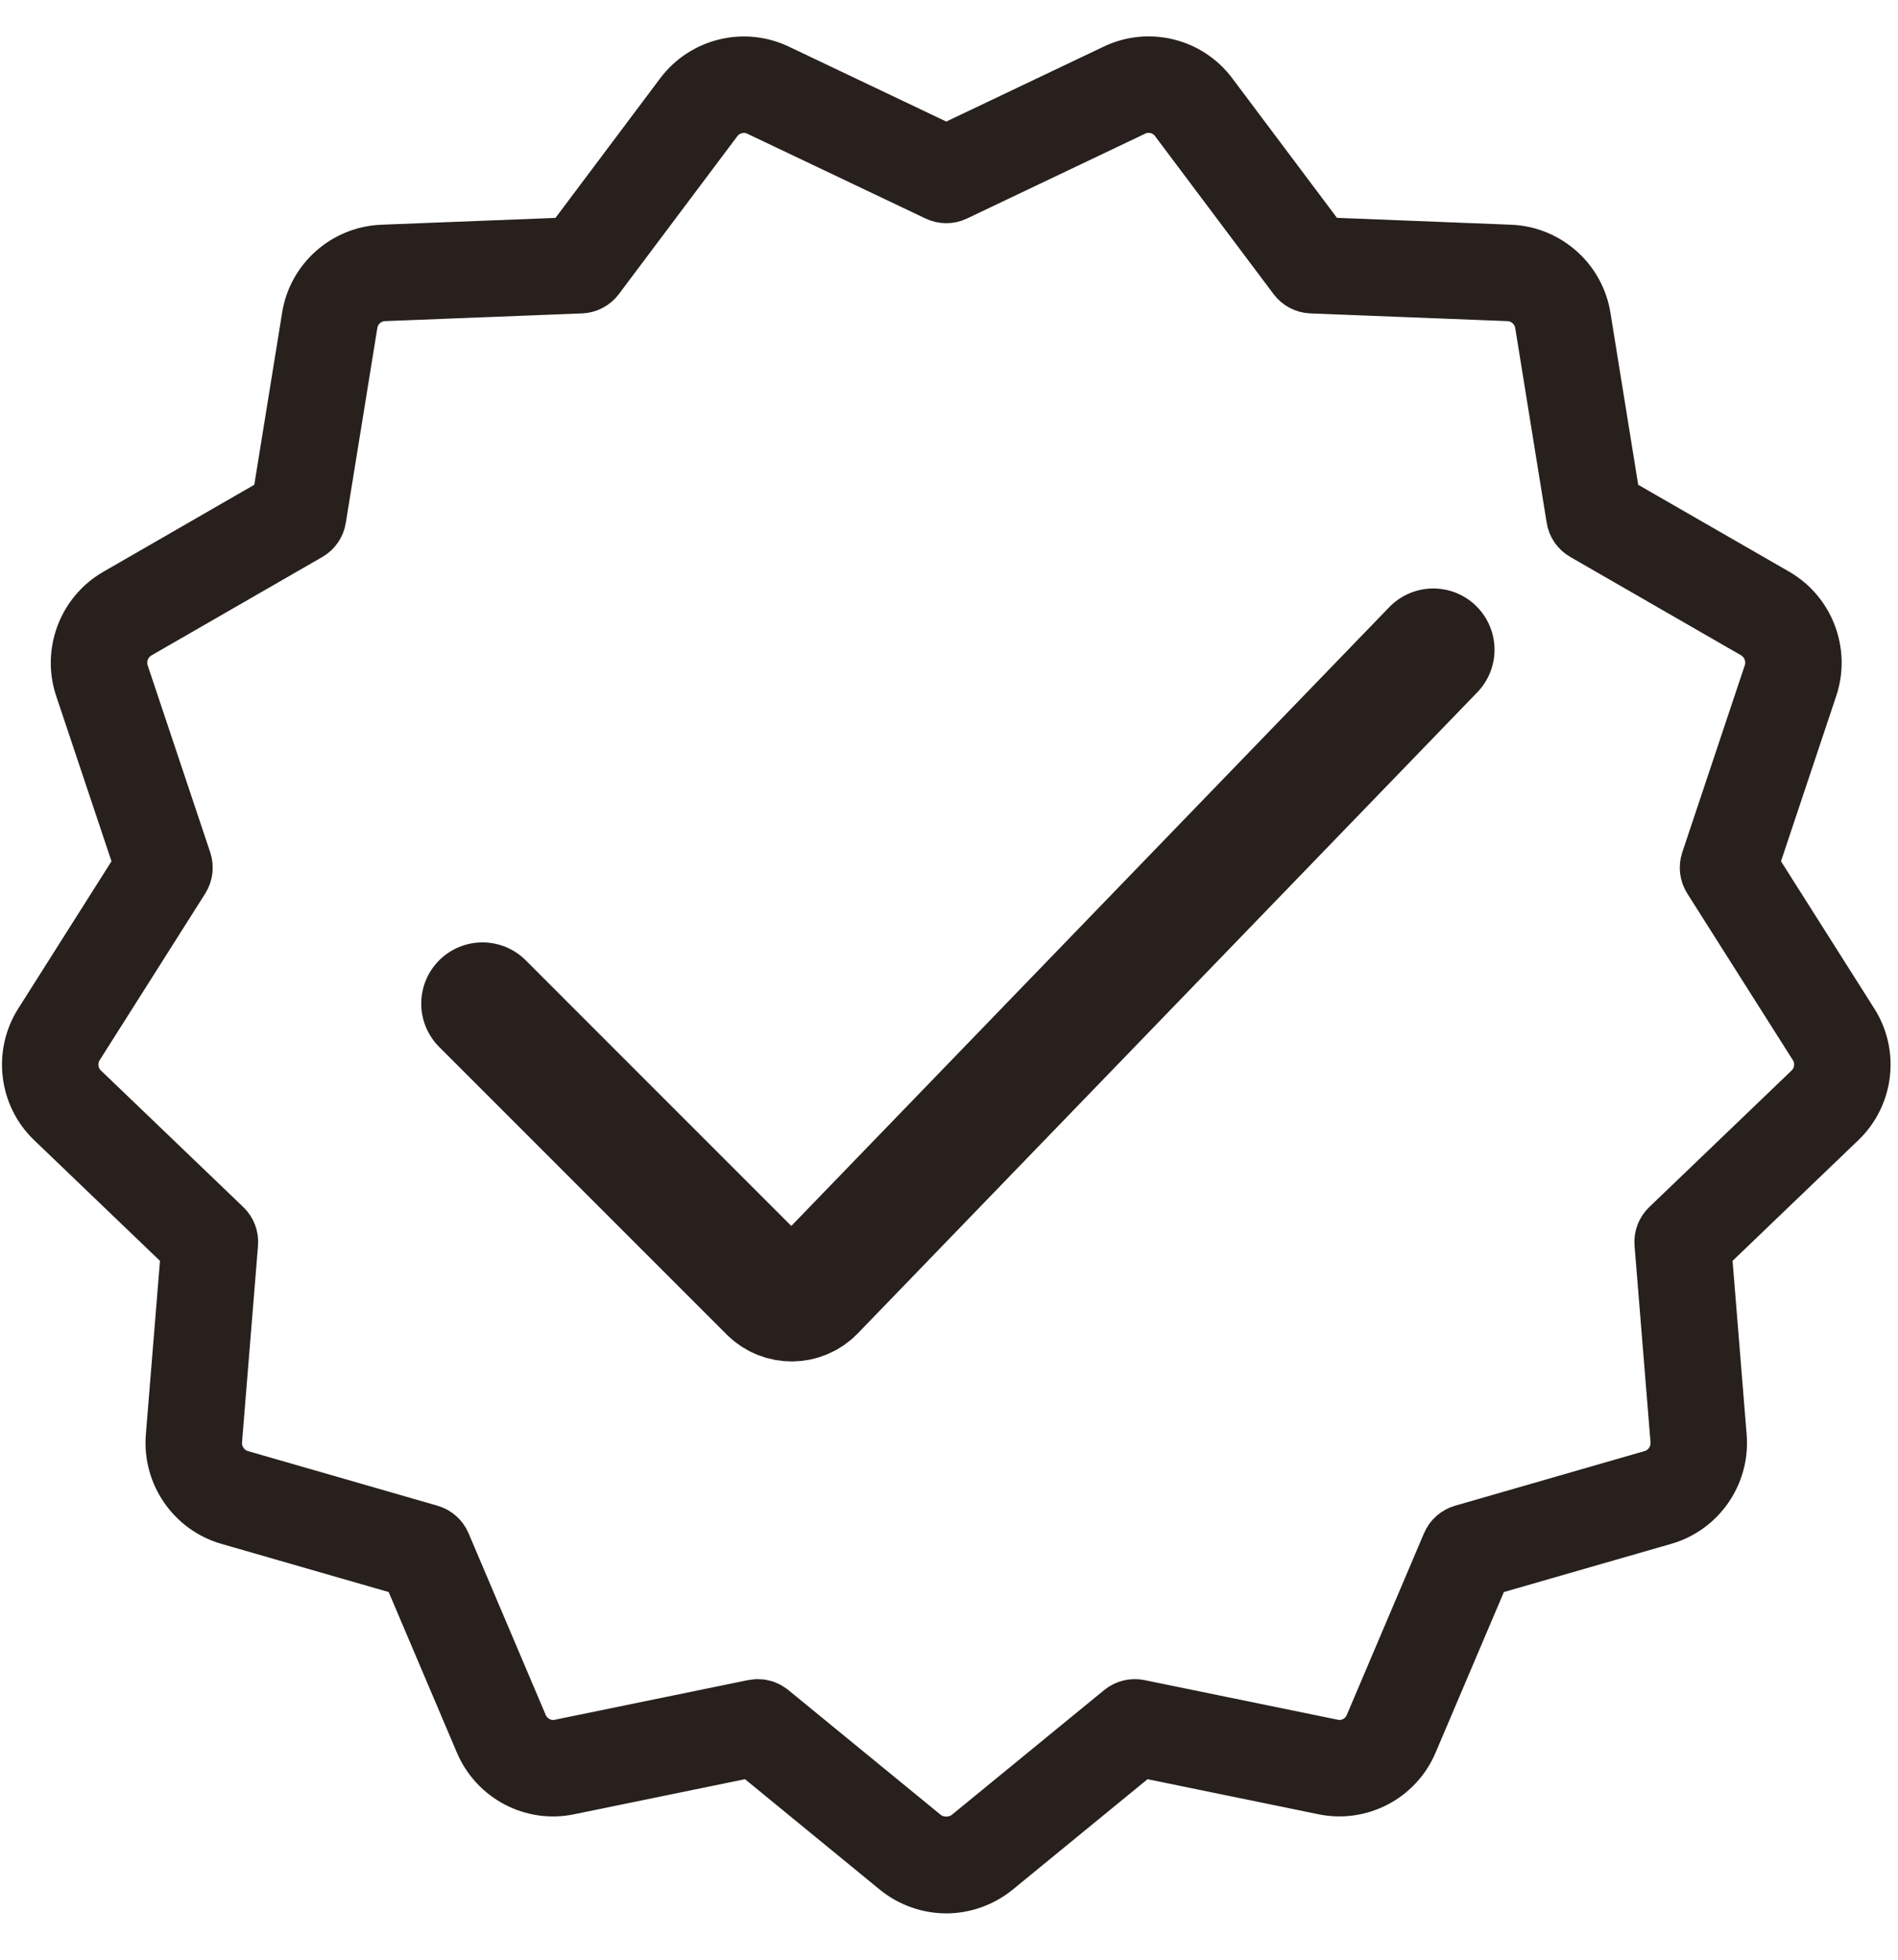 <svg width="31" height="32" viewBox="0 0 31 32" fill="none" xmlns="http://www.w3.org/2000/svg">
<path d="M30.085 16.803L28.402 14.147L29.399 11.165C29.562 10.677 29.358 10.136 28.913 9.878L26.187 8.309L25.686 5.205C25.604 4.697 25.171 4.314 24.657 4.294L21.515 4.17L19.628 1.655C19.32 1.24 18.758 1.102 18.294 1.326L15.456 2.677L12.616 1.326C12.152 1.104 11.591 1.242 11.282 1.655L9.394 4.171L6.252 4.294C5.737 4.315 5.305 4.698 5.225 5.205L4.723 8.309L1.998 9.879C1.552 10.136 1.347 10.678 1.51 11.165L2.508 14.147L0.826 16.803C0.55 17.238 0.619 17.812 0.991 18.167L3.26 20.343L3.005 23.475C2.964 23.989 3.293 24.466 3.787 24.608L6.807 25.478L8.037 28.372C8.24 28.851 8.752 29.119 9.254 29.012L12.334 28.38L14.767 30.373C14.962 30.531 15.207 30.618 15.456 30.618C15.703 30.618 15.947 30.531 16.144 30.372L18.577 28.38L21.657 29.012C22.161 29.117 22.673 28.849 22.873 28.372L24.104 25.478L27.125 24.608C27.619 24.466 27.947 23.989 27.905 23.475L27.651 20.343L29.919 18.167C30.292 17.811 30.362 17.238 30.085 16.803ZM27.37 20.161C27.334 20.195 27.316 20.243 27.32 20.292L27.581 23.501C27.61 23.862 27.38 24.196 27.034 24.295L23.939 25.187C23.892 25.201 23.853 25.234 23.834 25.279L22.573 28.246C22.433 28.58 22.077 28.768 21.723 28.693L18.566 28.046C18.519 28.037 18.469 28.049 18.431 28.08L15.939 30.12C15.661 30.344 15.246 30.342 14.973 30.121L12.48 28.08C12.451 28.056 12.415 28.043 12.377 28.043C12.367 28.043 12.355 28.044 12.345 28.046L9.187 28.694C8.838 28.768 8.48 28.581 8.337 28.245L7.077 25.279C7.057 25.234 7.019 25.2 6.972 25.187L3.877 24.295C3.531 24.196 3.301 23.862 3.33 23.502L3.591 20.292C3.595 20.243 3.577 20.195 3.541 20.161L1.216 17.931C0.955 17.683 0.907 17.282 1.1 16.977L2.824 14.256C2.85 14.214 2.856 14.164 2.841 14.117L1.819 11.062C1.704 10.72 1.849 10.341 2.161 10.161L4.953 8.553C4.995 8.528 5.024 8.486 5.031 8.438L5.546 5.256C5.602 4.901 5.904 4.633 6.265 4.619L9.484 4.493C9.533 4.491 9.578 4.467 9.608 4.427L11.542 1.85C11.758 1.561 12.151 1.465 12.476 1.62L15.386 3.004C15.43 3.025 15.481 3.025 15.525 3.004L18.434 1.619C18.759 1.463 19.151 1.559 19.367 1.85L21.301 4.427C21.331 4.467 21.376 4.491 21.425 4.493L24.644 4.619C25.005 4.633 25.308 4.901 25.365 5.256L25.879 8.437C25.886 8.486 25.916 8.528 25.958 8.552L28.751 10.16C29.062 10.341 29.205 10.72 29.09 11.062L28.069 14.117C28.054 14.163 28.06 14.214 28.086 14.255L29.811 16.977C29.811 16.977 29.811 16.977 29.811 16.977C30.004 17.281 29.955 17.683 29.695 17.931L27.37 20.161Z" fill="#27201D" stroke="#27201D" stroke-width="1.25"/>
<path d="M7.88 16.388L12.577 21.085C12.775 21.282 13.096 21.279 13.29 21.079L23.41 10.609" stroke="#27201D" stroke-width="2" stroke-linecap="round"/>
</svg>
